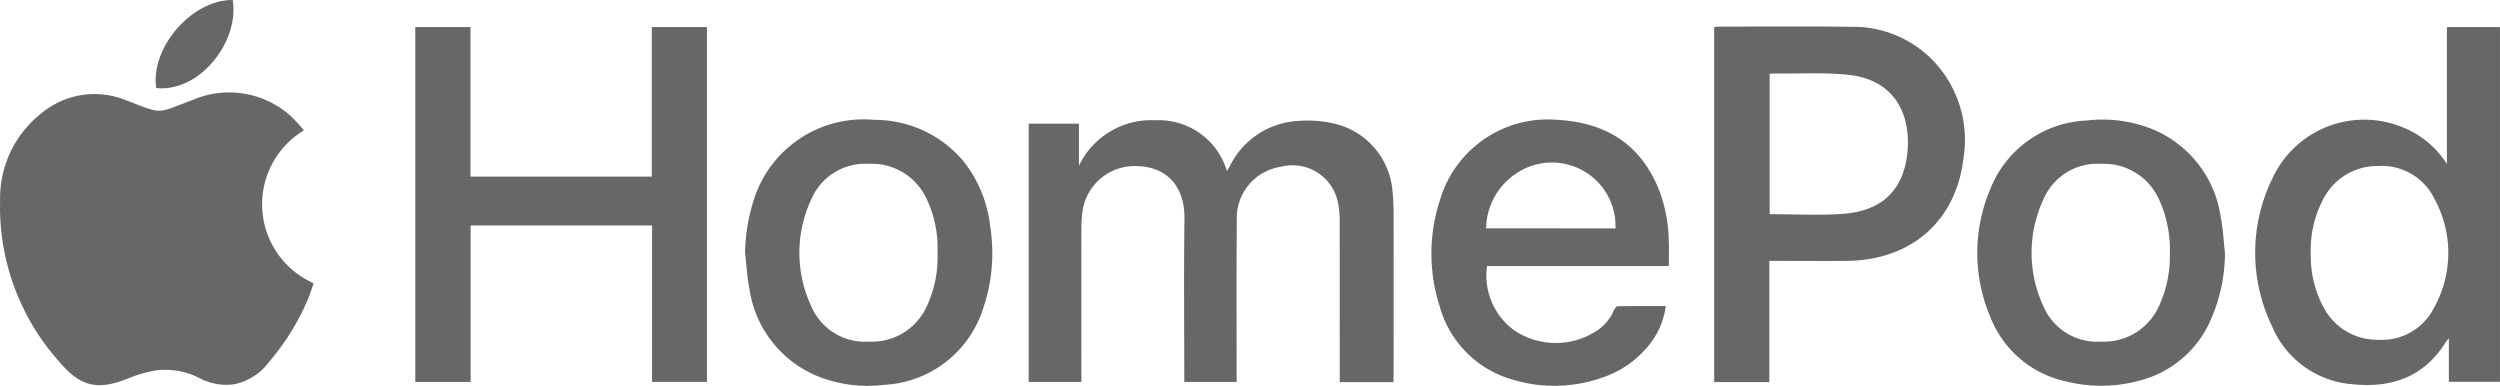 <svg id="DuK0JI" xmlns="http://www.w3.org/2000/svg" width="203.926" height="31.475" viewBox="0 0 203.926 31.475">
  <g id="Grupo_19" data-name="Grupo 19">
    <g id="Trazado_38" data-name="Trazado 38" transform="translate(0 7.543)">
      <path id="Path_174" data-name="Path 174" d="M2998.152-6419.562a7.034,7.034,0,0,0-2.4,9.653,7.03,7.03,0,0,0,3.2,2.813c-.141.4-.27.811-.43,1.206a19.644,19.644,0,0,1-3.2,5.2,4.743,4.743,0,0,1-2.833,1.831,4.687,4.687,0,0,1-2.814-.475,6.083,6.083,0,0,0-3.552-.657,10.168,10.168,0,0,0-2.2.622c-2.546,1.032-3.946.774-5.723-1.324a18.924,18.924,0,0,1-4.827-13.2,8.783,8.783,0,0,1,3.329-7.032,6.77,6.77,0,0,1,6.9-1.112c3.12,1.183,2.4,1.137,5.5-.018a7.523,7.523,0,0,1,7.941,1.287A12.414,12.414,0,0,1,2998.152-6419.562Z" transform="translate(-2973.364 6422.656)" fill="#676767"/>
    </g>
    <g id="Trazado_39" data-name="Trazado 39" transform="translate(83.907 9.804)">
      <path id="Path_175" data-name="Path 175" d="M3235.637-6395.027h-4.376v-.656q0-6.242-.006-12.484a7.3,7.3,0,0,0-.13-1.463,3.784,3.784,0,0,0-4.419-3.018c-.086.017-.172.035-.256.057a4.229,4.229,0,0,0-3.587,4.379c-.031,4.161-.012,8.323-.013,12.484v.688h-4.272v-.661c0-4.219-.044-8.432.017-12.648.039-2.749-1.55-4.158-3.612-4.28a4.3,4.3,0,0,0-4.727,3.837l-.009.09a10.245,10.245,0,0,0-.06,1.091q-.005,5.94,0,11.881v.688h-4.3v-21.067h4.1v3.436a6.525,6.525,0,0,1,6.251-3.711,5.783,5.783,0,0,1,5.819,4.144c.116-.2.2-.332.27-.468a6.588,6.588,0,0,1,5.566-3.624,9.582,9.582,0,0,1,3.083.258,6.161,6.161,0,0,1,4.592,5.527c.055.563.086,1.129.086,1.694q.01,6.569,0,13.14Z" transform="translate(-3205.884 6416.392)" fill="#676767"/>
    </g>
    <g id="Trazado_40" data-name="Trazado 40" transform="translate(33.875 2.206)">
      <path id="Path_176" data-name="Path 176" d="M3067.238-6408.5v-28.947h4.5v12.2h14.791v-12.2h4.5v28.943h-4.477v-12.761h-14.8v12.766Z" transform="translate(-3067.238 6437.448)" fill="#676767"/>
    </g>
    <g id="Trazado_41" data-name="Trazado 41" transform="translate(139.826 2.16)">
      <path id="Path_177" data-name="Path 177" d="M3365.345-6408.567h-4.5v-28.95a2.988,2.988,0,0,1,.366-.045c3.616,0,7.232-.033,10.843.017a9.052,9.052,0,0,1,6.532,2.636,9.354,9.354,0,0,1,2.6,8.048c-.6,5.181-4.276,8.364-9.556,8.409-1.861.016-3.723,0-5.586,0h-.7v9.882Zm.026-13.694c2,0,3.941.1,5.865-.021,3.227-.2,5.025-1.874,5.361-4.927.344-3.156-1.013-6.03-4.822-6.421-1.934-.2-3.9-.086-5.854-.107-.172,0-.353.015-.55.024Z" transform="translate(-3360.845 6437.573)" fill="#676767"/>
    </g>
    <g id="Trazado_42" data-name="Trazado 42" transform="translate(183.956 2.207)">
      <path id="Path_178" data-name="Path 178" d="M3498.777-6426.269v-11.176h4.328v28.939h-4.171v-3.541a2.612,2.612,0,0,0-.213.242c-1.774,2.906-4.471,3.834-7.691,3.491a7.76,7.76,0,0,1-6.538-4.768,13.757,13.757,0,0,1,.028-11.968,8.241,8.241,0,0,1,10.6-4.237A7.593,7.593,0,0,1,3498.777-6426.269Zm-11.106,7.232a8.9,8.9,0,0,0,1,4.376,4.952,4.952,0,0,0,4.488,2.724,4.764,4.764,0,0,0,4.58-2.639,9.176,9.176,0,0,0,.014-8.868,4.773,4.773,0,0,0-4.563-2.669,4.966,4.966,0,0,0-4.529,2.754,8.877,8.877,0,0,0-.994,4.318Z" transform="translate(-3483.136 6437.445)" fill="#676767"/>
    </g>
    <g id="Trazado_43" data-name="Trazado 43" transform="translate(116.759 9.744)">
      <path id="Path_179" data-name="Path 179" d="M3316.29-6404.6h-14.832a5.527,5.527,0,0,0,2.353,5.334,6.1,6.1,0,0,0,6.4.068,3.739,3.739,0,0,0,1.58-1.767c.067-.144.215-.353.33-.355,1.291-.025,2.583-.016,3.919-.016a6.408,6.408,0,0,1-1.365,3.177,8.188,8.188,0,0,1-3.914,2.688,11.671,11.671,0,0,1-7.055.18,8.609,8.609,0,0,1-6.113-6.032,14.036,14.036,0,0,1,.029-8.669,9.163,9.163,0,0,1,9.63-6.53c3.947.224,6.776,2.024,8.256,5.759a12.143,12.143,0,0,1,.774,4.009C3316.314-6406.062,3316.29-6405.372,3316.29-6404.6Zm-4.353-3.074a5.181,5.181,0,0,0-2.443-4.589,5.188,5.188,0,0,0-5.652.109,5.465,5.465,0,0,0-2.456,4.477Z" transform="translate(-3296.92 6416.559)" fill="#676767"/>
    </g>
    <g id="Trazado_44" data-name="Trazado 44" transform="translate(161.286 9.757)">
      <path id="Path_180" data-name="Path 180" d="M3440.522-6405.619a13.689,13.689,0,0,1-1.3,5.729,8.677,8.677,0,0,1-5.808,4.69,11.73,11.73,0,0,1-5.9.021,8.54,8.54,0,0,1-6.146-5.275,13.326,13.326,0,0,1,.006-10.395,8.844,8.844,0,0,1,7.854-5.6,11.007,11.007,0,0,1,5.065.587,9.139,9.139,0,0,1,5.876,7.258C3440.366-6407.623,3440.408-6406.613,3440.522-6405.619Zm-4.5,0a9.784,9.784,0,0,0-.889-4.408,4.925,4.925,0,0,0-4.716-2.887,4.774,4.774,0,0,0-4.7,2.887,10.315,10.315,0,0,0,0,8.748,4.769,4.769,0,0,0,4.717,2.864,4.919,4.919,0,0,0,4.683-2.852,9.751,9.751,0,0,0,.907-4.354Z" transform="translate(-3420.314 6416.523)" fill="#676767"/>
    </g>
    <g id="Trazado_45" data-name="Trazado 45" transform="translate(60.776 9.763)">
      <path id="Path_181" data-name="Path 181" d="M3141.784-6405.656a14.781,14.781,0,0,1,.911-4.882,9.388,9.388,0,0,1,9.636-5.951,9.46,9.46,0,0,1,7.224,3.319,10.366,10.366,0,0,1,2.218,5.332,13.969,13.969,0,0,1-.575,6.746,8.945,8.945,0,0,1-8.083,6.217,10.957,10.957,0,0,1-5.375-.689,9.13,9.13,0,0,1-5.606-7.167C3141.945-6403.69,3141.9-6404.68,3141.784-6405.656Zm15.7.015a9.471,9.471,0,0,0-.893-4.407,4.926,4.926,0,0,0-4.735-2.854,4.772,4.772,0,0,0-4.66,2.87,10.3,10.3,0,0,0-.013,8.75,4.77,4.77,0,0,0,4.708,2.881,4.917,4.917,0,0,0,4.693-2.833A9.489,9.489,0,0,0,3157.483-6405.641Z" transform="translate(-3141.784 6416.504)" fill="#676767"/>
    </g>
    <g id="Trazado_46" data-name="Trazado 46" transform="translate(12.695)">
      <path id="Path_182" data-name="Path 182" d="M3008.59-6436.376c-.492-3.311,2.934-7.231,6.244-7.184C3015.387-6440.182,3012.142-6436.011,3008.59-6436.376Z" transform="translate(-3008.543 6443.561)" fill="#676767"/>
    </g>
  </g>
</svg>
